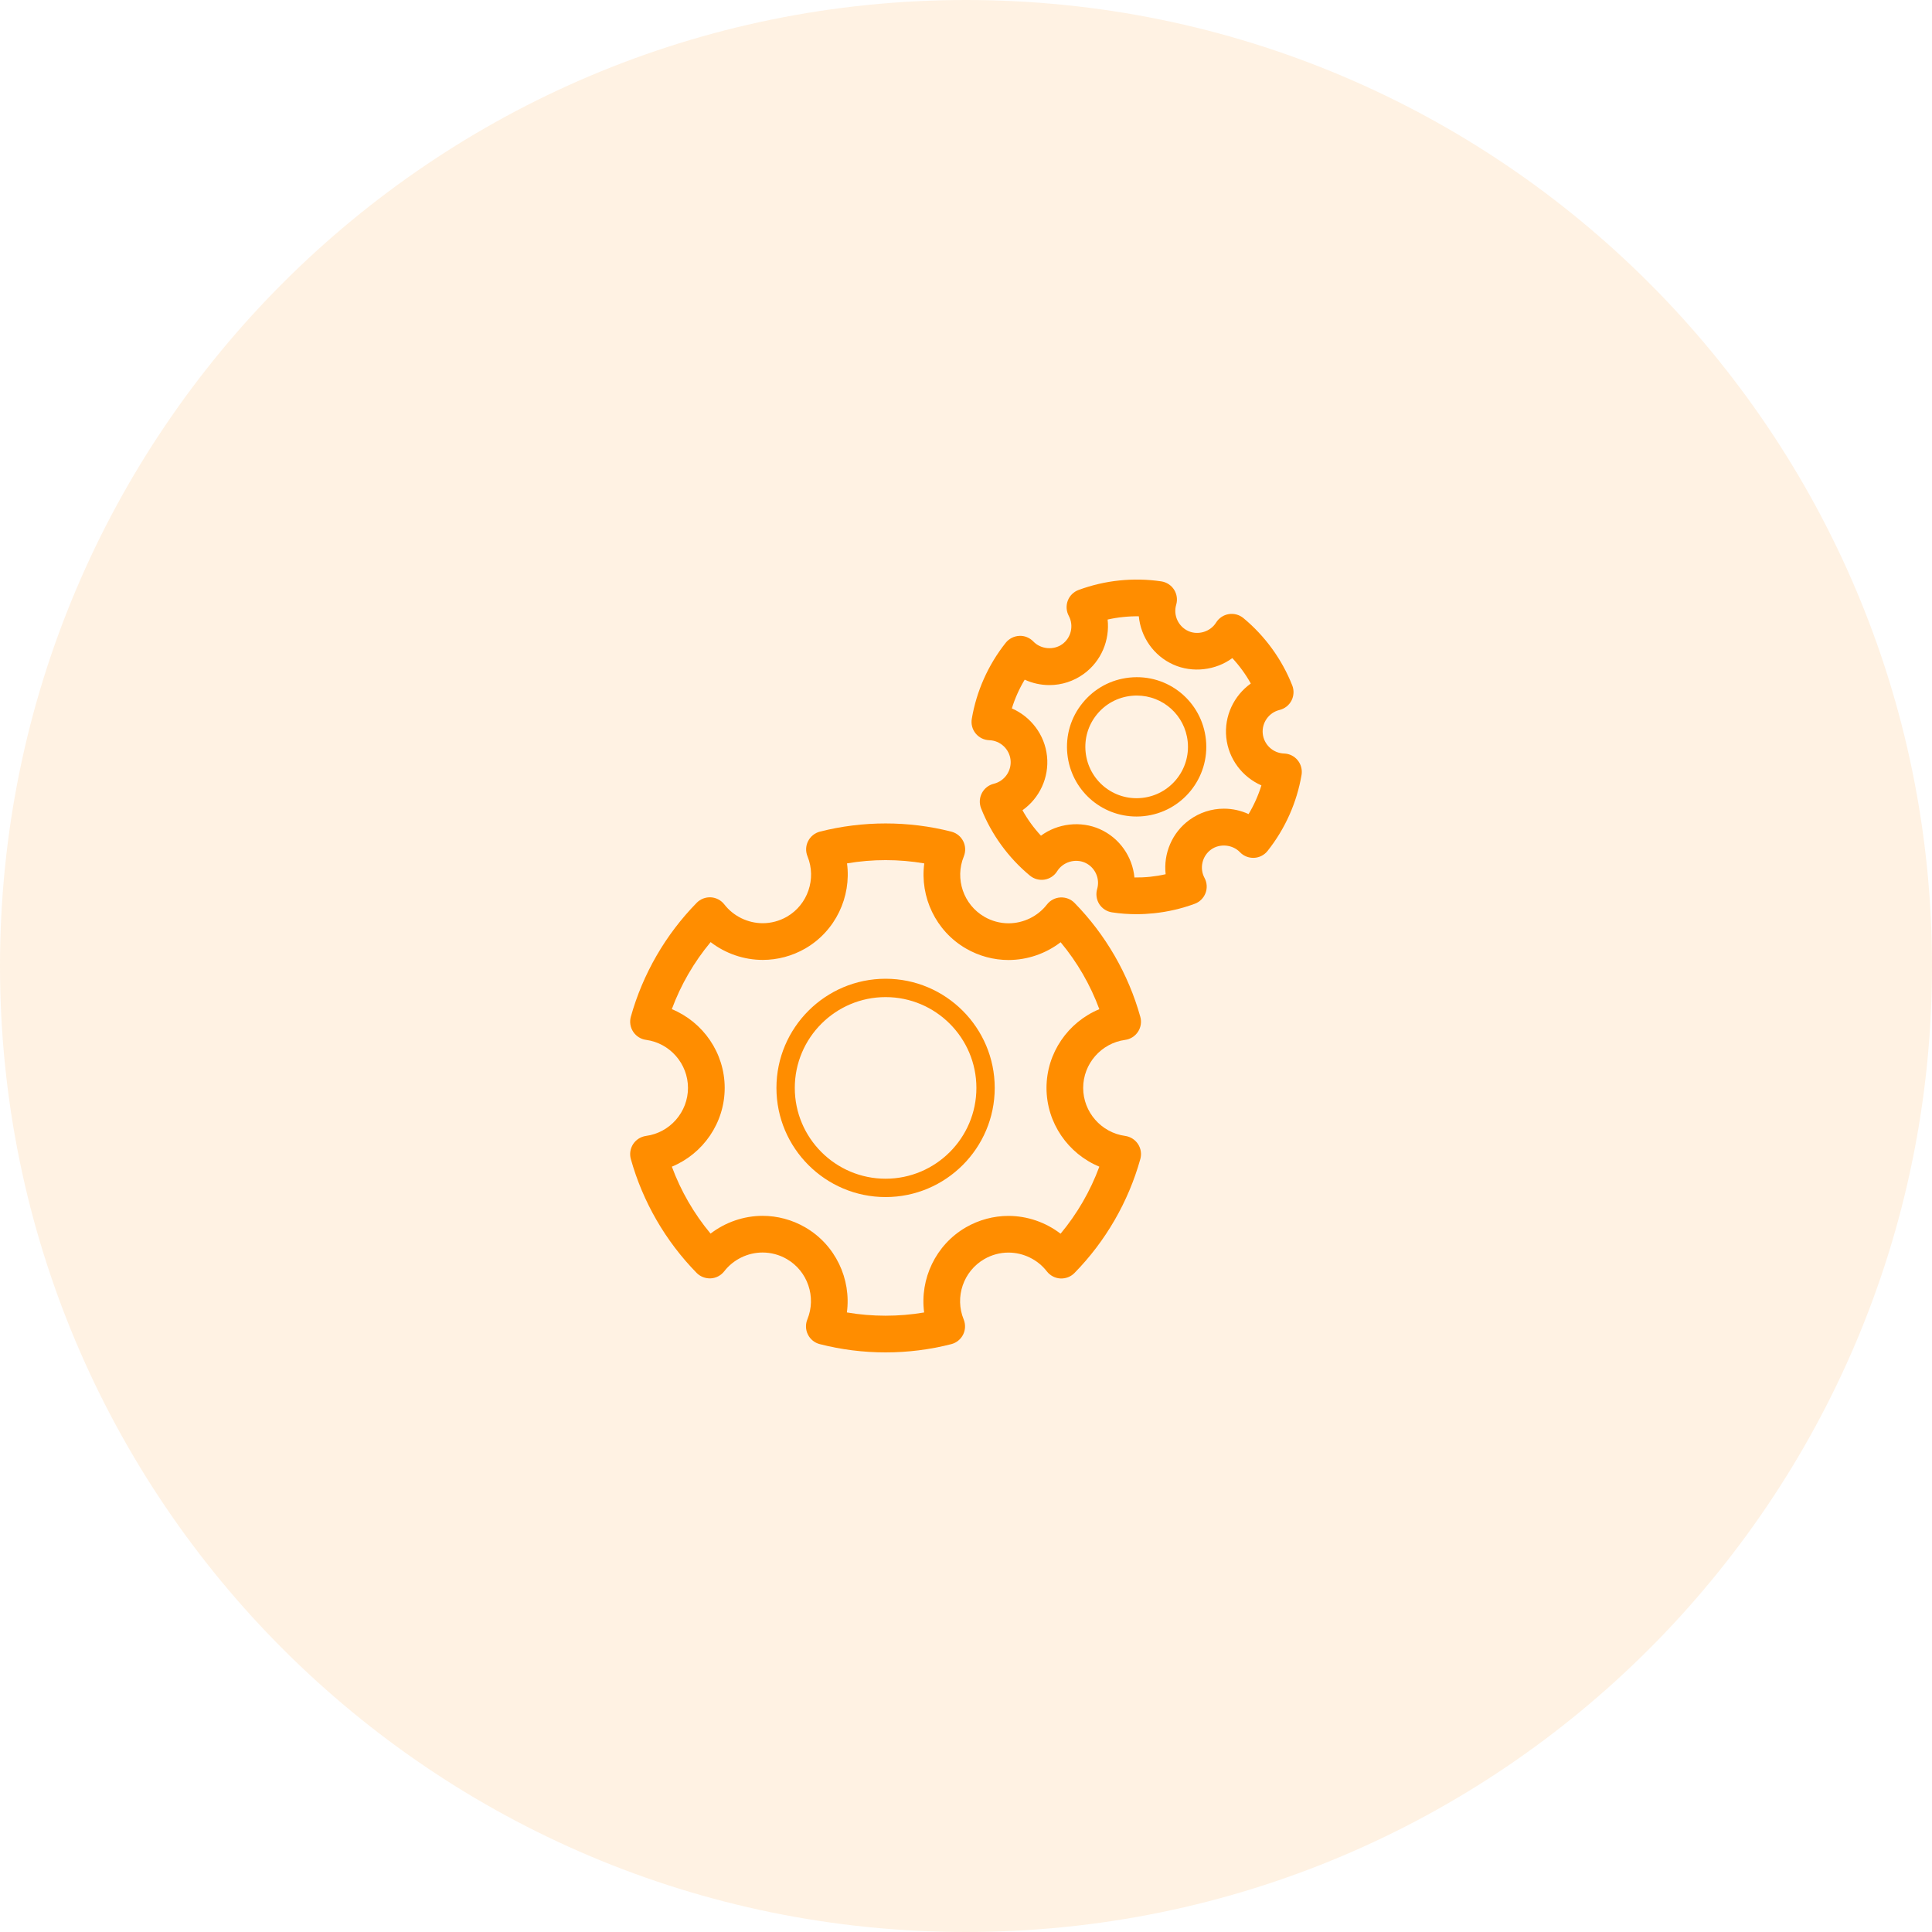 <?xml version="1.0" encoding="UTF-8"?> <svg xmlns="http://www.w3.org/2000/svg" width="60" height="60" viewBox="0 0 60 60" fill="none"><g clip-path="url(#clip0_8_23)"><path d="M60 30C60 13.431 46.569 0 30 0C13.431 0 0 13.431 0 30C0 46.569 13.431 60 30 60C46.569 60 60 46.569 60 30Z" fill="#FF8D00" fill-opacity="0.11"></path><path d="M34.941 32.295C35.105 32.273 35.25 32.181 35.341 32.043C35.431 31.906 35.458 31.736 35.413 31.577C35.043 30.25 34.337 29.028 33.371 28.041C33.256 27.923 33.096 27.862 32.931 27.871C32.767 27.88 32.615 27.96 32.514 28.09C32.231 28.456 31.785 28.674 31.321 28.674C31.059 28.674 30.8 28.604 30.572 28.472C29.922 28.097 29.647 27.291 29.932 26.597C29.994 26.444 29.988 26.272 29.914 26.125C29.84 25.977 29.706 25.869 29.546 25.828C28.219 25.488 26.792 25.488 25.463 25.827C25.304 25.868 25.17 25.976 25.096 26.123C25.021 26.27 25.015 26.442 25.078 26.595C25.361 27.289 25.086 28.096 24.437 28.47C24.208 28.601 23.949 28.671 23.688 28.671C23.224 28.671 22.777 28.453 22.494 28.087C22.393 27.957 22.241 27.877 22.077 27.867C21.91 27.859 21.752 27.92 21.637 28.037C20.668 29.026 19.961 30.25 19.591 31.577C19.547 31.736 19.574 31.906 19.665 32.043C19.756 32.181 19.901 32.272 20.064 32.294C20.806 32.395 21.366 33.036 21.366 33.786C21.366 34.535 20.806 35.177 20.064 35.277C19.901 35.3 19.755 35.391 19.664 35.529C19.574 35.666 19.547 35.836 19.591 35.995C19.961 37.32 20.667 38.543 21.634 39.531C21.749 39.648 21.909 39.708 22.074 39.701C22.238 39.692 22.39 39.611 22.491 39.482C22.774 39.116 23.22 38.898 23.683 38.898C23.945 38.898 24.205 38.968 24.433 39.1C25.083 39.475 25.358 40.281 25.073 40.975C25.011 41.128 25.017 41.3 25.091 41.447C25.165 41.594 25.299 41.703 25.459 41.743C26.124 41.914 26.812 42 27.503 42C28.192 42 28.878 41.914 29.542 41.744C29.701 41.703 29.835 41.596 29.91 41.448C29.984 41.301 29.99 41.129 29.928 40.976C29.643 40.283 29.919 39.477 30.569 39.102C30.797 38.97 31.057 38.9 31.318 38.9C31.782 38.9 32.228 39.118 32.511 39.484C32.612 39.614 32.764 39.694 32.929 39.704C33.095 39.712 33.253 39.652 33.369 39.534C34.336 38.547 35.044 37.323 35.414 35.995C35.458 35.836 35.432 35.666 35.341 35.529C35.25 35.391 35.105 35.3 34.942 35.277C34.2 35.176 33.639 34.535 33.639 33.786C33.639 33.037 34.199 32.396 34.941 32.295ZM34.141 36.232C33.862 36.988 33.453 37.694 32.937 38.314C32.477 37.961 31.906 37.761 31.317 37.761C30.857 37.761 30.401 37.884 29.999 38.115C29.057 38.659 28.562 39.72 28.7 40.76C27.91 40.894 27.091 40.894 26.301 40.759C26.44 39.719 25.946 38.658 25.003 38.114C24.602 37.882 24.145 37.759 23.684 37.759C23.097 37.759 22.526 37.959 22.067 38.311C21.551 37.691 21.143 36.986 20.865 36.232C21.834 35.832 22.506 34.874 22.506 33.786C22.506 32.698 21.834 31.74 20.864 31.34C21.143 30.585 21.552 29.879 22.069 29.258C22.528 29.611 23.1 29.811 23.688 29.811C24.149 29.811 24.604 29.689 25.006 29.458C25.949 28.914 26.443 27.853 26.305 26.813C27.095 26.678 27.915 26.678 28.704 26.814C28.565 27.854 29.059 28.915 30.002 29.459C30.404 29.691 30.86 29.814 31.321 29.814C31.909 29.813 32.48 29.614 32.939 29.262C33.455 29.881 33.862 30.586 34.141 31.341C33.172 31.741 32.5 32.699 32.5 33.786C32.5 34.874 33.172 35.832 34.141 36.232Z" fill="#FF8D00"></path><path d="M27.503 30.396C25.634 30.396 24.113 31.917 24.113 33.786C24.113 35.655 25.634 37.176 27.503 37.176C29.372 37.176 30.892 35.655 30.892 33.786C30.892 31.917 29.372 30.396 27.503 30.396ZM27.503 36.606C25.948 36.606 24.683 35.341 24.683 33.786C24.683 32.231 25.948 30.966 27.503 30.966C29.058 30.966 30.323 32.231 30.323 33.786C30.323 35.341 29.058 36.606 27.503 36.606Z" fill="#FF8D00"></path><path d="M40.3 23.61C40.196 23.482 40.042 23.406 39.877 23.401C39.535 23.39 39.252 23.125 39.216 22.786C39.181 22.447 39.405 22.13 39.736 22.049C39.896 22.01 40.032 21.904 40.108 21.758C40.183 21.611 40.192 21.439 40.132 21.286C39.812 20.476 39.288 19.753 38.615 19.195C38.488 19.09 38.322 19.046 38.16 19.072C37.998 19.098 37.854 19.194 37.767 19.334C37.593 19.616 37.213 19.736 36.906 19.599C36.594 19.459 36.431 19.107 36.528 18.779C36.574 18.621 36.55 18.45 36.461 18.311C36.372 18.173 36.227 18.079 36.064 18.055C35.636 17.991 35.196 17.982 34.762 18.027C34.328 18.072 33.903 18.172 33.496 18.322C33.342 18.379 33.219 18.5 33.161 18.654C33.103 18.808 33.114 18.98 33.191 19.125C33.353 19.426 33.267 19.805 32.99 20.005C32.719 20.201 32.319 20.162 32.092 19.923C31.977 19.804 31.817 19.738 31.654 19.748C31.489 19.756 31.336 19.834 31.233 19.963C30.689 20.648 30.325 21.464 30.18 22.323C30.152 22.485 30.196 22.651 30.3 22.779C30.404 22.906 30.558 22.982 30.723 22.988C31.064 22.998 31.348 23.263 31.384 23.602C31.419 23.942 31.195 24.259 30.864 24.34C30.704 24.379 30.569 24.485 30.493 24.631C30.417 24.777 30.408 24.949 30.468 25.102C30.788 25.912 31.312 26.635 31.985 27.193C32.112 27.298 32.278 27.343 32.44 27.317C32.603 27.29 32.746 27.195 32.832 27.055C33.007 26.774 33.386 26.653 33.695 26.791C34.006 26.93 34.169 27.282 34.073 27.61C34.027 27.768 34.051 27.938 34.139 28.078C34.228 28.216 34.373 28.31 34.535 28.334C34.786 28.372 35.041 28.391 35.295 28.391C35.475 28.391 35.657 28.381 35.838 28.362C36.271 28.317 36.696 28.218 37.103 28.068C37.258 28.011 37.38 27.89 37.439 27.735C37.497 27.581 37.486 27.41 37.407 27.264C37.246 26.963 37.333 26.585 37.61 26.384C37.88 26.188 38.28 26.227 38.508 26.466C38.621 26.585 38.781 26.648 38.946 26.641C39.11 26.634 39.263 26.555 39.365 26.427C39.91 25.742 40.274 24.926 40.421 24.066C40.448 23.904 40.404 23.737 40.3 23.61ZM38.776 25.282C38.538 25.173 38.277 25.114 38.011 25.114C37.625 25.114 37.255 25.234 36.941 25.462C36.396 25.857 36.128 26.511 36.2 27.15C36.042 27.186 35.882 27.212 35.72 27.229C35.558 27.246 35.395 27.253 35.231 27.251C35.171 26.611 34.773 26.026 34.159 25.751C33.56 25.483 32.841 25.573 32.328 25.953C32.105 25.714 31.912 25.448 31.754 25.163C32.278 24.791 32.586 24.155 32.516 23.485C32.446 22.816 32.013 22.257 31.424 22C31.52 21.688 31.654 21.388 31.823 21.108C32.061 21.217 32.322 21.276 32.588 21.276C32.974 21.276 33.343 21.156 33.657 20.929C34.202 20.534 34.469 19.879 34.398 19.241C34.556 19.205 34.717 19.178 34.879 19.162C35.041 19.145 35.206 19.137 35.367 19.14C35.428 19.78 35.825 20.365 36.44 20.64C37.039 20.907 37.758 20.817 38.271 20.438C38.493 20.677 38.686 20.942 38.845 21.227C38.322 21.6 38.013 22.236 38.083 22.905C38.153 23.575 38.586 24.134 39.174 24.391C39.078 24.701 38.944 25.002 38.776 25.282Z" fill="#FF8D00"></path><path d="M35.075 21.043C34.501 21.103 33.984 21.383 33.62 21.832C33.255 22.28 33.088 22.844 33.148 23.419C33.263 24.524 34.187 25.358 35.297 25.358C35.372 25.358 35.447 25.354 35.523 25.346C36.71 25.223 37.574 24.157 37.451 22.97C37.328 21.79 36.281 20.916 35.075 21.043ZM35.465 24.78C34.578 24.873 33.806 24.23 33.715 23.36C33.671 22.936 33.794 22.521 34.062 22.191C34.33 21.86 34.711 21.654 35.135 21.61C35.191 21.604 35.247 21.601 35.302 21.601C36.12 21.601 36.8 22.215 36.885 23.029C36.976 23.904 36.34 24.689 35.465 24.78Z" fill="#FF8D00"></path></g><defs><clipPath id="clip0_8_23"><rect width="60" height="60" fill="white"></rect></clipPath></defs></svg> 